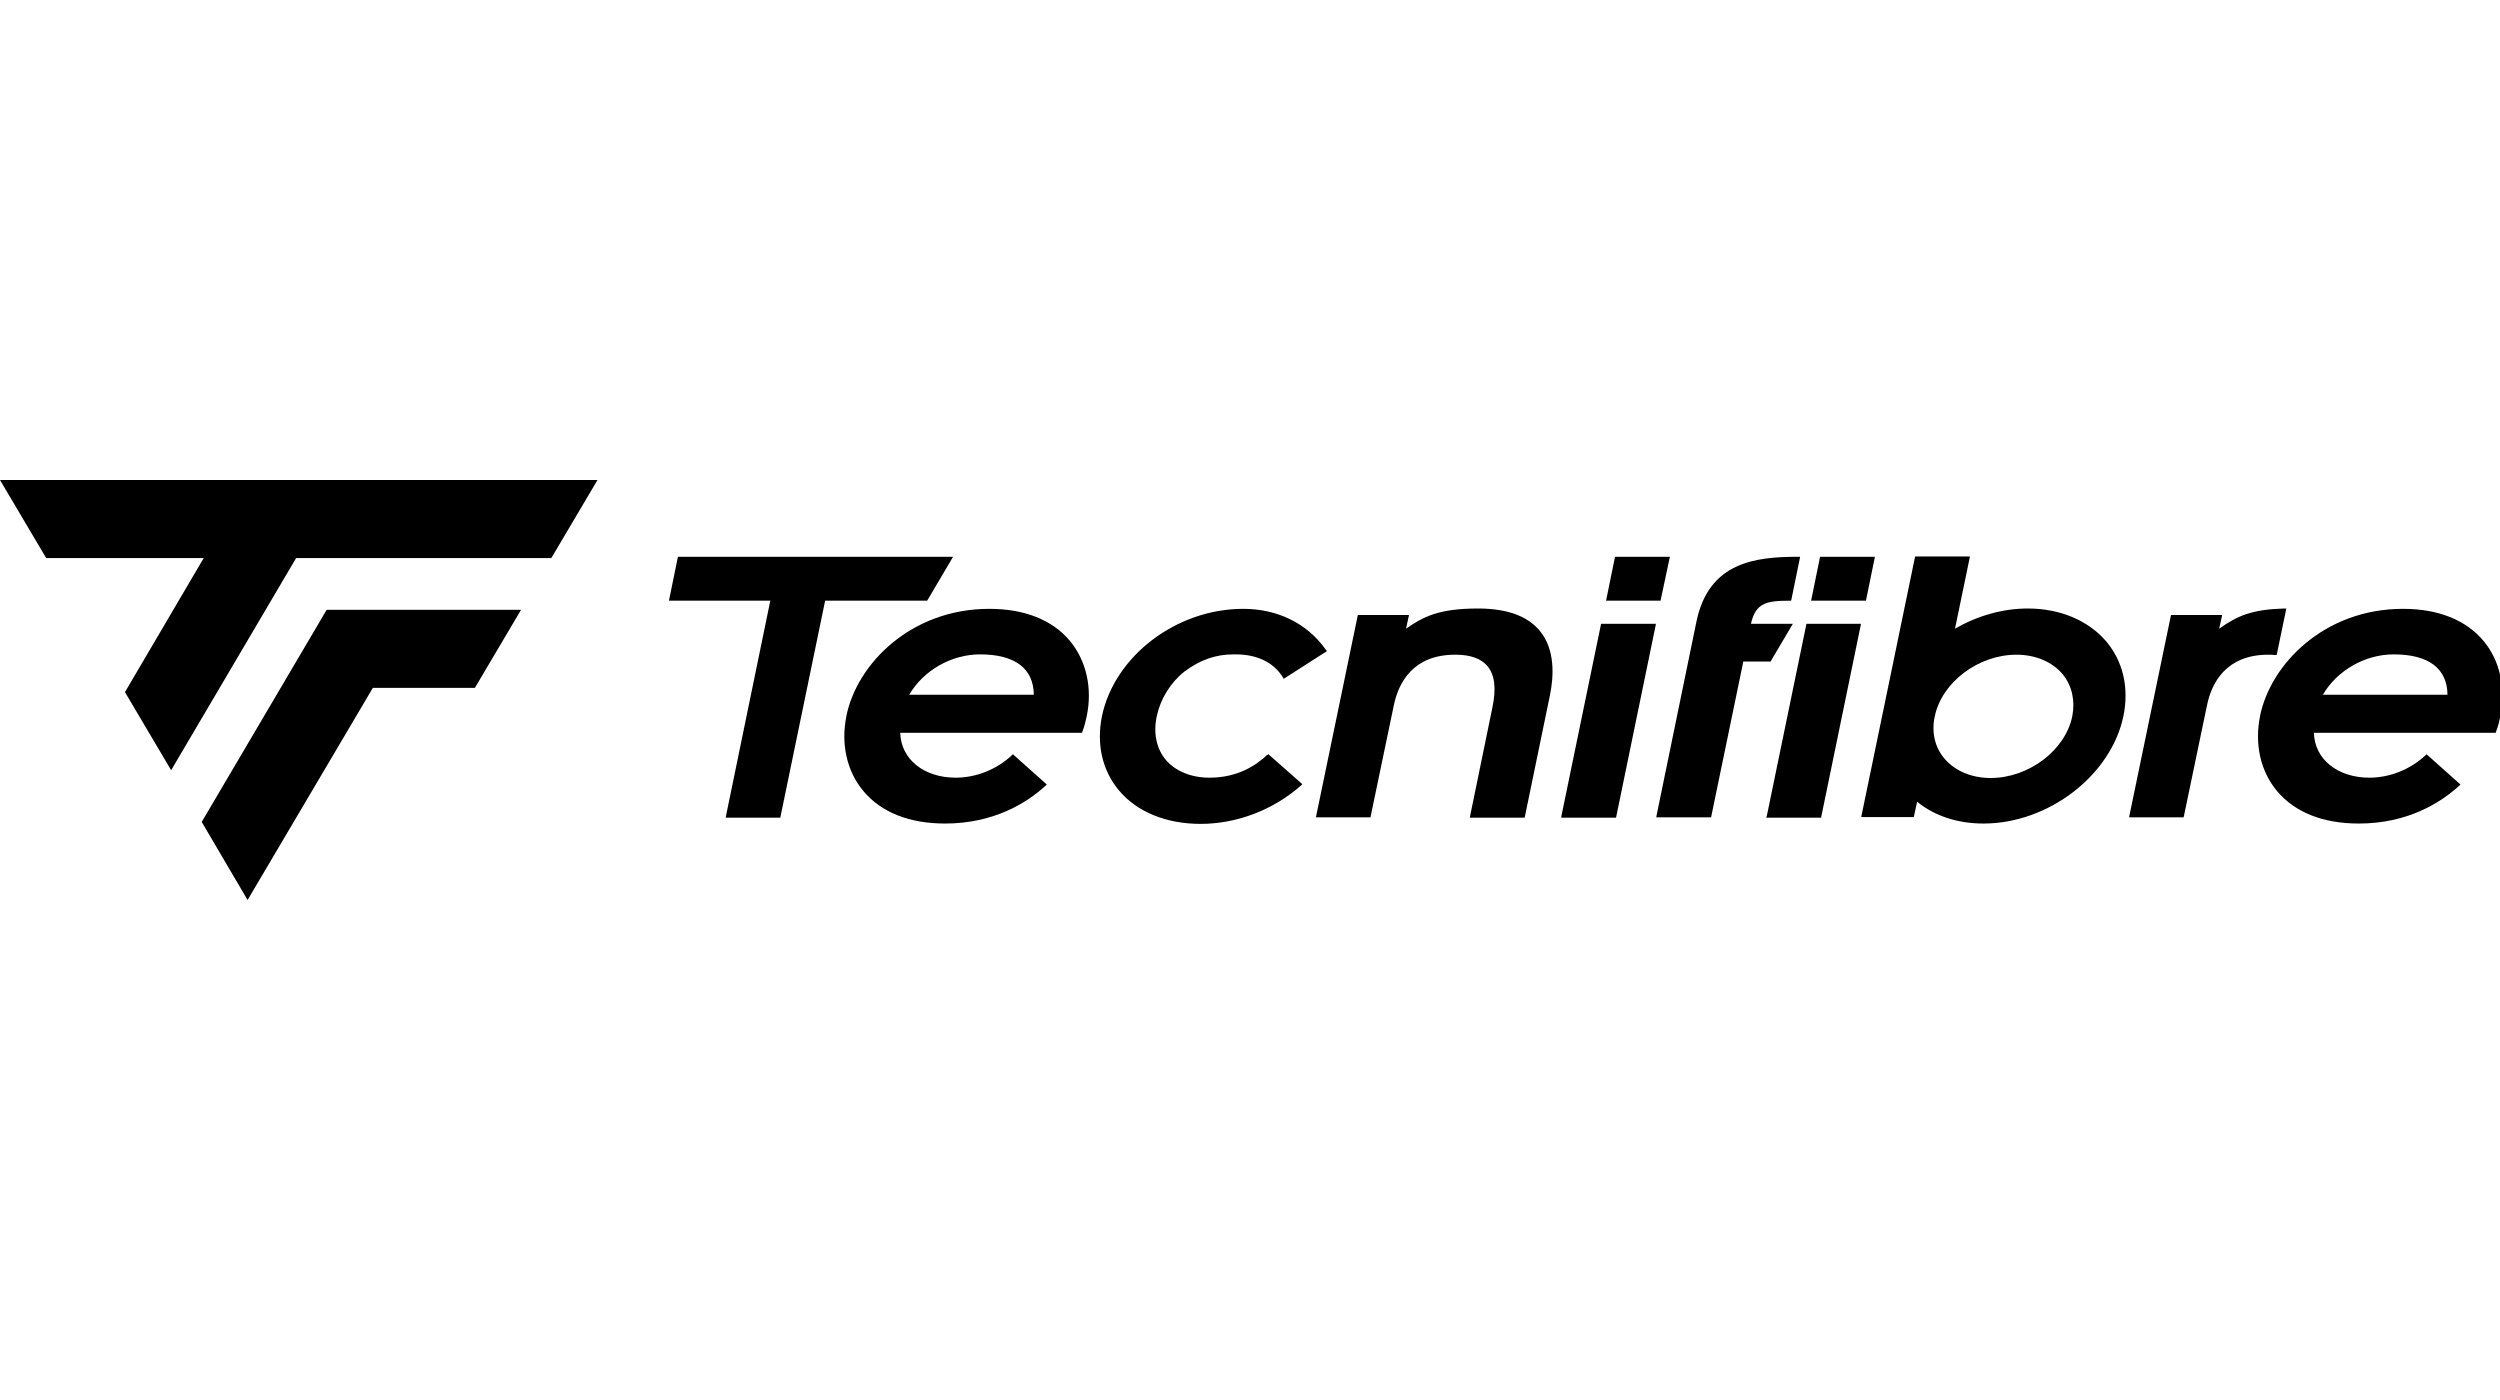 <svg width="125" height="70" viewBox="0 0 125 70" fill="none" xmlns="http://www.w3.org/2000/svg">
<g clip-path="url(#clip0_337:11807)">
<path d="M73.973 30.425H73.907C71.913 30.425 71.148 30.848 70.301 31.434L70.451 30.751H67.892L65.815 40.771L65.798 40.868H68.523L69.686 35.289C69.919 34.134 70.65 32.735 72.76 32.735H72.777C73.524 32.735 74.056 32.93 74.372 33.304C74.737 33.744 74.82 34.411 74.621 35.37L73.508 40.787L73.491 40.885H76.233L77.496 34.768C77.695 33.809 77.761 32.459 76.981 31.531C76.366 30.799 75.369 30.442 73.973 30.425Z" fill="black"/>
<path d="M88.346 40.771L88.312 40.885H91.054L93.031 31.287L93.048 31.19H90.323L88.346 40.771Z" fill="black"/>
<path d="M93.746 27.839H91.004L90.555 30.035H93.297L93.746 27.839Z" fill="black"/>
<path d="M101.389 30.425C100.143 30.425 98.88 30.783 97.75 31.434L98.498 27.823H95.756L94.344 34.654L93.081 40.755L93.064 40.852H95.69L95.856 40.087C96.737 40.803 97.883 41.177 99.179 41.177C102.419 41.177 105.559 38.77 106.174 35.793C106.457 34.394 106.158 33.077 105.31 32.068C104.413 31.027 103.017 30.425 101.389 30.425ZM103.615 35.809C103.267 37.517 101.439 38.9 99.528 38.9C98.581 38.9 97.734 38.542 97.218 37.924C96.737 37.355 96.57 36.606 96.737 35.826C97.085 34.118 98.913 32.735 100.824 32.735C101.771 32.735 102.618 33.093 103.134 33.711C103.599 34.28 103.765 35.029 103.615 35.809Z" fill="black"/>
<path d="M63.339 37.761C62.807 38.266 61.877 38.884 60.481 38.884C59.55 38.884 58.77 38.559 58.288 37.989C57.822 37.436 57.656 36.655 57.839 35.809C58.022 34.947 58.52 34.134 59.218 33.581C59.999 32.995 60.78 32.719 61.677 32.719C61.711 32.719 61.744 32.719 61.777 32.719H61.794C62.857 32.719 63.688 33.126 64.136 33.858L64.186 33.939L66.346 32.556L66.296 32.491C65.366 31.174 63.887 30.442 62.159 30.442C58.819 30.442 55.729 32.8 55.097 35.809C54.815 37.208 55.114 38.526 55.945 39.518C56.842 40.592 58.304 41.194 60.032 41.194C61.843 41.194 63.671 40.494 65.05 39.274L65.117 39.209L63.422 37.713L63.339 37.761Z" fill="black"/>
<path d="M113.419 32.735C113.535 32.735 113.635 32.735 113.751 32.751H113.834L114.316 30.425H114.199C112.604 30.474 111.873 30.783 110.959 31.434L111.109 30.751H108.55L106.473 40.771L106.457 40.868H109.182L110.345 35.289C110.577 34.134 111.308 32.735 113.419 32.735V32.735V32.735Z" fill="black"/>
<path d="M78.077 40.771L78.061 40.885H80.802L82.779 31.287L82.796 31.19H80.054L78.077 40.771Z" fill="black"/>
<path d="M83.494 27.839H80.752L80.303 30.035H83.028L83.494 27.839Z" fill="black"/>
<path d="M49.465 30.442C45.544 30.442 42.852 33.191 42.32 35.793V35.809C42.038 37.192 42.337 38.559 43.168 39.551C44.065 40.624 45.477 41.177 47.255 41.177C49.681 41.177 51.326 40.153 52.273 39.291L52.34 39.225L50.645 37.713L50.595 37.761C49.831 38.477 48.8 38.884 47.787 38.884C46.192 38.884 45.045 37.957 45.012 36.639H54.101L54.117 36.59C54.217 36.33 54.283 36.07 54.333 35.826C54.632 34.41 54.317 33.044 53.503 32.052C52.622 30.995 51.226 30.442 49.465 30.442ZM49 32.719C50.744 32.719 51.675 33.418 51.691 34.736H45.461C46.175 33.516 47.571 32.719 49 32.719Z" fill="black"/>
<path d="M47.654 27.839H33.896L33.447 30.035H38.515L36.305 40.771L36.288 40.885H39.014L41.257 30.035H46.358L47.654 27.839Z" fill="black"/>
<path d="M89.642 31.19H87.548C87.781 30.149 88.312 30.035 89.492 30.035H89.558L90.007 27.839H89.907C87.781 27.839 85.438 28.099 84.823 31.076L82.829 40.771L82.812 40.868H85.554L87.166 33.077H88.528L89.642 31.19Z" fill="black"/>
<path d="M124.169 32.036C123.288 30.995 121.909 30.442 120.148 30.442C116.227 30.442 113.535 33.191 113.003 35.793V35.809C112.721 37.192 113.02 38.559 113.851 39.551C114.748 40.624 116.16 41.177 117.938 41.177C120.364 41.177 122.009 40.153 122.956 39.291L123.023 39.225L121.328 37.713L121.278 37.761C120.514 38.477 119.483 38.884 118.47 38.884C116.875 38.884 115.728 37.957 115.695 36.639H124.784L124.8 36.59C124.9 36.33 124.967 36.07 125.016 35.826C125.299 34.394 125 33.028 124.169 32.036ZM119.683 32.719C121.427 32.719 122.358 33.418 122.375 34.736H116.144C116.858 33.516 118.254 32.719 119.683 32.719Z" fill="black"/>
<path fill-rule="evenodd" clip-rule="evenodd" d="M23.744 34.394L26.053 30.49H16.333L10.086 41.096L12.379 45L18.643 34.394H23.744Z" fill="black"/>
<path fill-rule="evenodd" clip-rule="evenodd" d="M29.875 24H0L2.31 27.904H10.185L6.248 34.606L8.557 38.51L14.805 27.904H27.566L29.875 24Z" fill="black"/>
</g>
<defs>
<clipPath id="clip0_337:11807">
<rect width="125" height="21" fill="white" transform="translate(0 24)"/>
</clipPath>
</defs>
</svg>
